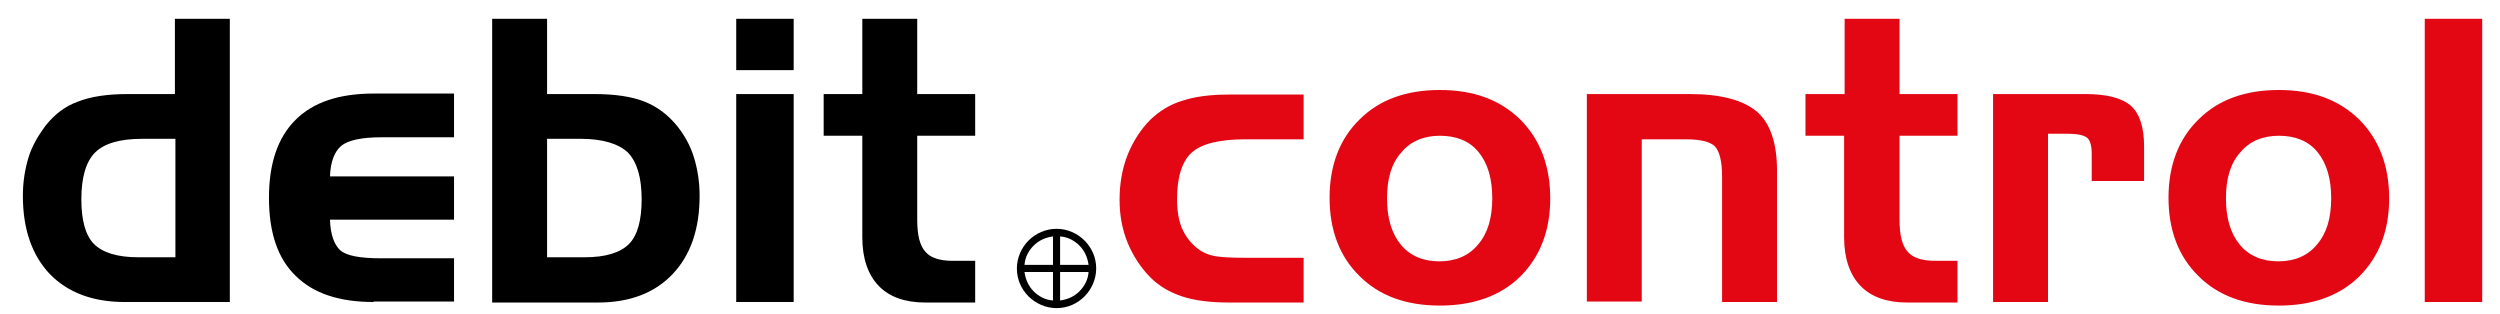 <?xml version="1.0" encoding="utf-8"?>
<!-- Generator: Adobe Illustrator 23.0.2, SVG Export Plug-In . SVG Version: 6.00 Build 0)  -->
<svg version="1.1" id="Ebene_1" xmlns="http://www.w3.org/2000/svg" xmlns:xlink="http://www.w3.org/1999/xlink" x="0px" y="0px"
	 viewBox="0 0 491.7 61.8" enable-background="new 0 0 491.7 61.8" xml:space="preserve">
<path d="M34.5,50.7V27.3h-6.5c-4.4,0-7.5,0.9-9.3,2.7c-1.8,1.8-2.7,4.9-2.7,9.2c0,4.1,0.8,7.1,2.5,8.8c1.7,1.7,4.6,2.6,8.7,2.6H34.5
	L34.5,50.7z M45.2,59.4H24.5c-6.3,0-11.2-1.9-14.7-5.5c-3.5-3.7-5.3-8.8-5.3-15.4c0-2.7,0.4-5.2,1.1-7.5c0.7-2.3,1.9-4.3,3.3-6.2
	c1.8-2.3,3.9-3.9,6.4-4.8c2.5-1,5.8-1.5,9.8-1.5h9.3V3.7h10.8V59.4L45.2,59.4z M73.5,59.4c-6.8,0-11.9-1.7-15.4-5.2
	c-3.5-3.4-5.2-8.5-5.2-15.3c0-6.7,1.7-11.8,5.2-15.3c3.5-3.5,8.6-5.2,15.4-5.2h15.8V27H75c-3.9,0-6.6,0.6-7.9,1.7
	c-1.3,1.1-2.1,3.1-2.2,6h24.4v8.5H64.9c0.1,2.9,0.8,4.9,2,6c1.2,1.1,3.9,1.6,8,1.6h14.4v8.5H73.5L73.5,59.4z M107.6,3.7v14.8h9.3
	c4.1,0,7.4,0.5,9.9,1.5c2.5,1,4.6,2.6,6.4,4.8c1.5,1.9,2.6,3.9,3.3,6.2c0.7,2.3,1.1,4.8,1.1,7.5c0,6.6-1.8,11.7-5.3,15.4
	c-3.5,3.7-8.4,5.6-14.7,5.6H96.8V3.7H107.6L107.6,3.7z M114.2,27.3h-6.6v23.3h7.4c4.1,0,7-0.9,8.7-2.6c1.7-1.7,2.5-4.7,2.5-8.8
	c0-4.3-0.9-7.3-2.7-9.2C121.7,28.3,118.6,27.3,114.2,27.3L114.2,27.3z M156.1,13.8h-11.3V3.7h11.3V13.8L156.1,13.8z M156.1,59.4
	h-11.3V18.5h11.3V59.4L156.1,59.4z M162,18.5h7.6V3.7h10.8v14.8h11.4v8.2h-11.4v16.5c0,3,0.5,5.1,1.6,6.3c1,1.2,2.8,1.8,5.4,1.8h4.4
	v8.2H182c-4,0-7.1-1.1-9.2-3.3s-3.2-5.4-3.2-9.5v-20H162V18.5L162,18.5z"/>
<path fill="#E30613" d="M244.9,50.7h11.5v8.8h-14.7c-3.7,0-6.8-0.4-9.2-1.2c-2.4-0.8-4.5-2-6.2-3.7c-1.9-1.9-3.4-4.2-4.5-6.8
	c-1.1-2.7-1.6-5.5-1.6-8.5c0-3.2,0.5-6.1,1.6-8.9c1.1-2.7,2.6-5,4.5-6.9c1.8-1.7,3.9-3,6.3-3.7c2.4-0.8,5.4-1.2,9.1-1.2h14.7v8.8
	h-11.5c-5.1,0-8.6,0.9-10.5,2.6c-1.9,1.7-2.9,4.8-2.9,9.2c0,2.5,0.4,4.6,1.2,6.2c0.8,1.6,2,3,3.6,4c0.8,0.5,1.7,0.8,2.8,1
	C240.3,50.6,242.2,50.7,244.9,50.7L244.9,50.7z M272.8,39c0,3.9,0.9,6.9,2.7,9.1c1.8,2.2,4.4,3.3,7.6,3.3c3.2,0,5.8-1.1,7.6-3.3
	c1.9-2.2,2.8-5.2,2.8-9.1c0-3.9-0.9-6.9-2.7-9.1c-1.8-2.2-4.4-3.2-7.6-3.2c-3.2,0-5.8,1.1-7.6,3.3C273.7,32.1,272.8,35.1,272.8,39
	L272.8,39z M304.9,39c0,6.4-2,11.5-5.9,15.4c-3.9,3.8-9.2,5.7-15.8,5.7c-6.6,0-11.9-1.9-15.8-5.8c-3.9-3.8-5.9-9-5.9-15.4
	c0-6.4,2-11.6,5.9-15.4c3.9-3.9,9.2-5.8,15.8-5.8c6.6,0,11.8,1.9,15.8,5.8C302.9,27.4,304.9,32.6,304.9,39L304.9,39z M312.1,18.5
	h20.3c6.1,0,10.5,1.2,13.2,3.5c2.6,2.3,3.9,6.2,3.9,11.5v25.9h-10.8V34.8c0-3.1-0.5-5-1.4-6c-0.9-0.9-2.8-1.4-5.7-1.4h-8.7v31.9
	h-10.8V18.5L312.1,18.5z M355.2,18.5h7.6V3.7h10.8v14.8h11.4v8.2h-11.4v16.5c0,3,0.5,5.1,1.6,6.3c1,1.2,2.8,1.8,5.4,1.8h4.4v8.2
	h-9.9c-4,0-7.1-1.1-9.2-3.3s-3.2-5.4-3.2-9.5v-20h-7.6V18.5L355.2,18.5z M392,18.5h18.2c4.2,0,7.2,0.8,8.9,2.3
	c1.7,1.5,2.6,4.2,2.6,8v6.8h-10.3v-5.3c0-1.6-0.3-2.7-0.9-3.2c-0.6-0.5-1.9-0.8-3.9-0.8h-3.8v33.1H392V18.5L392,18.5z M437.8,39
	c0,3.9,0.9,6.9,2.7,9.1c1.8,2.2,4.4,3.3,7.6,3.3c3.2,0,5.8-1.1,7.6-3.3c1.9-2.2,2.8-5.2,2.8-9.1c0-3.9-0.9-6.9-2.7-9.1
	c-1.8-2.2-4.4-3.2-7.6-3.2c-3.2,0-5.8,1.1-7.6,3.3C438.7,32.1,437.8,35.1,437.8,39L437.8,39z M469.9,39c0,6.4-2,11.5-5.9,15.4
	c-3.9,3.8-9.2,5.7-15.8,5.7c-6.6,0-11.9-1.9-15.8-5.8c-3.9-3.8-5.9-9-5.9-15.4c0-6.4,2-11.6,5.9-15.4c3.9-3.9,9.2-5.8,15.8-5.8
	c6.6,0,11.8,1.9,15.8,5.8C467.9,27.4,469.9,32.6,469.9,39L469.9,39z M488.2,59.4h-11.3V3.7h11.3V59.4L488.2,59.4z"/>
<path d="M207.8,45L207.8,45L207.8,45c2.1,0,4.1,0.9,5.5,2.3c1.4,1.4,2.3,3.3,2.3,5.5h0v0v0h0c0,2.1-0.9,4.1-2.3,5.5h0
	c-1.4,1.4-3.3,2.3-5.5,2.3v0h0h0v0c-2.1,0-4.1-0.9-5.5-2.3c-1.4-1.4-2.3-3.3-2.3-5.5h0v0v0h0c0-2.1,0.9-4.1,2.3-5.5
	C203.7,45.9,205.7,45,207.8,45L207.8,45L207.8,45L207.8,45z M207.1,46.5c-1.5,0.2-2.8,0.8-3.8,1.8c-1,1-1.7,2.3-1.8,3.8h5.6V46.5
	L207.1,46.5z M201.5,53.5c0.2,1.5,0.8,2.8,1.8,3.8c1,1,2.3,1.7,3.8,1.8v-5.6H201.5L201.5,53.5z M208.5,59.1c1.5-0.2,2.8-0.8,3.8-1.8
	l0,0c1-1,1.7-2.3,1.8-3.8h-5.6V59.1L208.5,59.1z M214.1,52.1c-0.2-1.5-0.8-2.8-1.8-3.8c-1-1-2.3-1.7-3.8-1.8v5.6H214.1L214.1,52.1z"
	/>
</svg>
